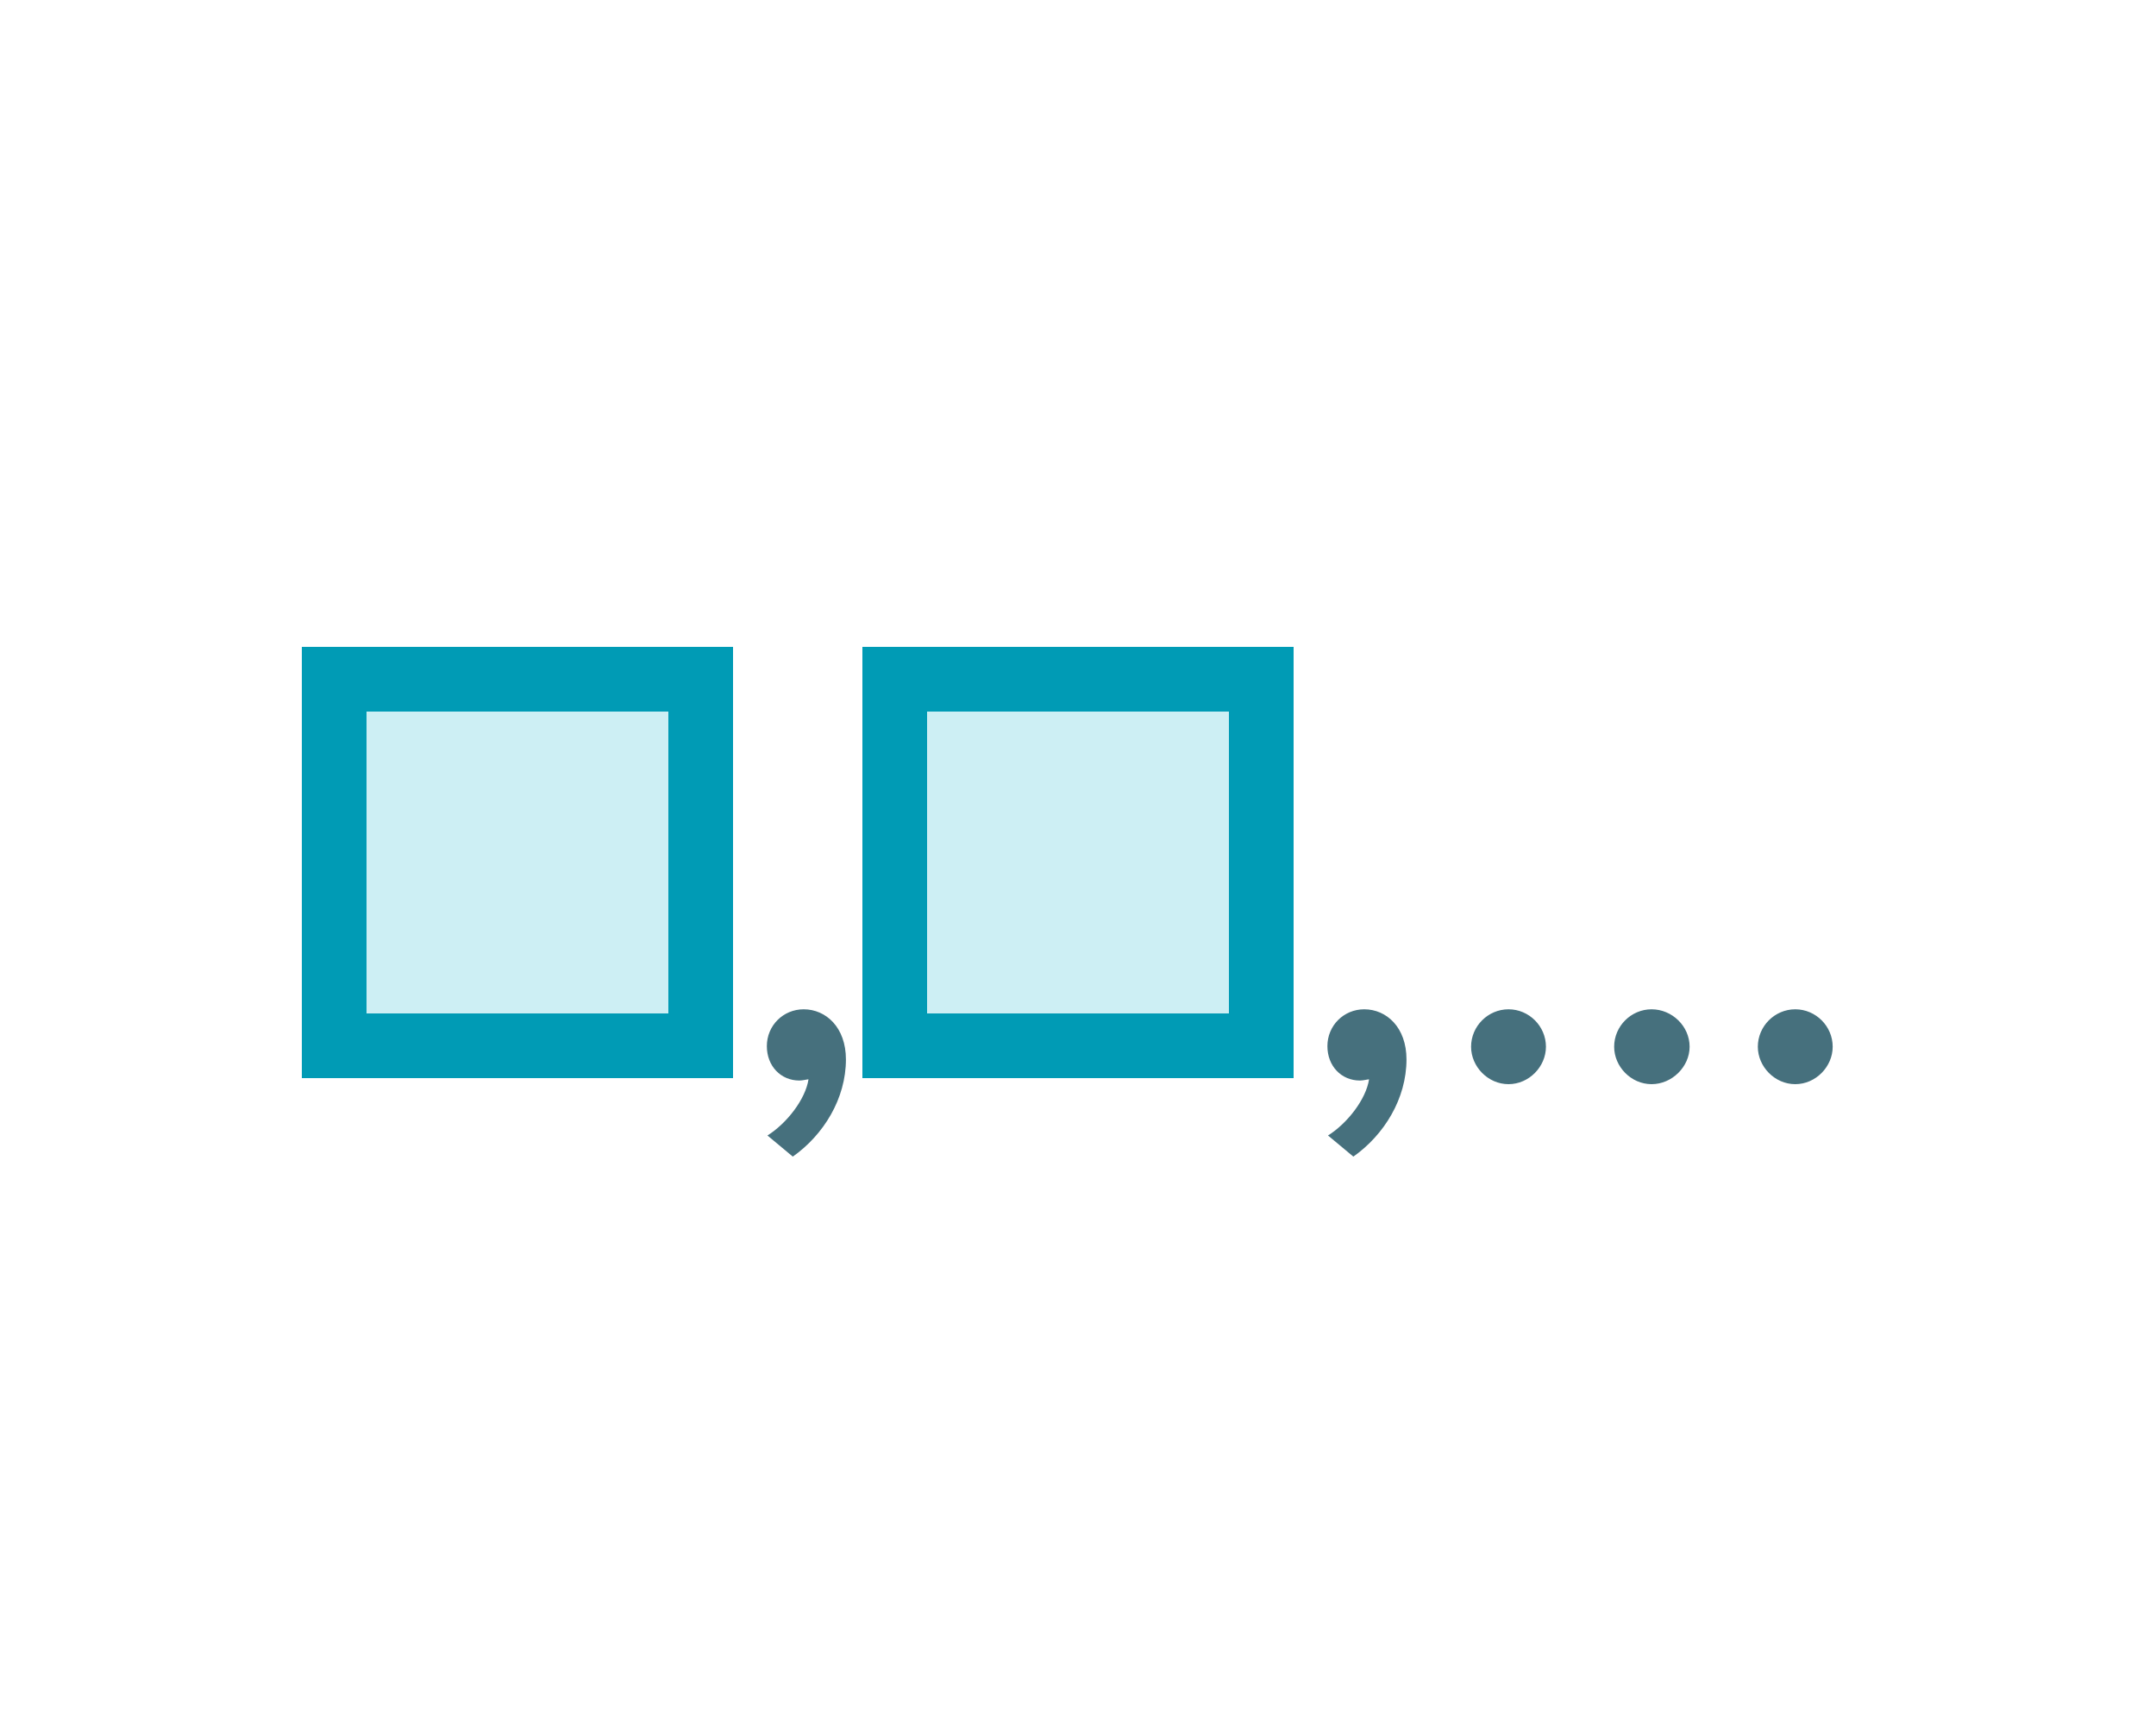 <?xml version="1.0" encoding="UTF-8"?>
<svg width="50px" height="40px" viewBox="0 0 50 40" version="1.1" xmlns="http://www.w3.org/2000/svg" xmlns:xlink="http://www.w3.org/1999/xlink">
    <!-- Generator: Sketch 55.1 (78136) - https://sketchapp.com -->
    <title>L/list@2x</title>
    <desc>Created with Sketch.</desc>
    <g id="L/list" stroke="none" stroke-width="1" fill="none" fill-rule="evenodd">
        <g id="Group" transform="translate(7, 15)" fill-rule="nonzero">
            <path d="M24.386,11.82 L23.798,11.33 C24.246,11.05 24.68,10.49 24.75,10.028 C24.722,10.028 24.61,10.056 24.54,10.056 C24.106,10.056 23.784,9.72 23.784,9.258 C23.784,8.782 24.162,8.404 24.638,8.404 C25.156,8.404 25.618,8.824 25.618,9.566 C25.618,10.476 25.1,11.316 24.386,11.82 Z M27.984,10.14 C27.508,10.14 27.116,9.734 27.116,9.272 C27.116,8.796 27.508,8.404 27.984,8.404 C28.46,8.404 28.852,8.796 28.852,9.272 C28.852,9.734 28.46,10.14 27.984,10.14 Z M31.302,10.14 C30.826,10.14 30.434,9.734 30.434,9.272 C30.434,8.796 30.826,8.404 31.302,8.404 C31.778,8.404 32.184,8.796 32.184,9.272 C32.184,9.734 31.778,10.14 31.302,10.14 Z M34.634,10.14 C34.158,10.14 33.766,9.734 33.766,9.272 C33.766,8.796 34.158,8.404 34.634,8.404 C35.11,8.404 35.502,8.796 35.502,9.272 C35.502,9.734 35.11,10.14 34.634,10.14 Z" id=",…" fill="#46707D"></path>
            <path d="M11.386,11.82 L10.798,11.33 C11.246,11.05 11.68,10.49 11.75,10.028 C11.722,10.028 11.61,10.056 11.54,10.056 C11.106,10.056 10.784,9.72 10.784,9.258 C10.784,8.782 11.162,8.404 11.638,8.404 C12.156,8.404 12.618,8.824 12.618,9.566 C12.618,10.476 12.1,11.316 11.386,11.82 Z" id="," fill="#46707D"></path>
            <g id="UI/common/blue_square" fill="#CDEFF4" stroke="#009BB5" stroke-width="1.5">
                <rect id="Rectangle-Copy" x="0.75" y="0.75" width="8.5" height="8.5"></rect>
            </g>
            <g id="UI/common/blue_square" transform="translate(13, 0)" fill="#CDEFF4" stroke="#009BB5" stroke-width="1.5">
                <rect id="Rectangle-Copy" x="0.75" y="0.75" width="8.5" height="8.5"></rect>
            </g>
        </g>
    </g>
</svg>